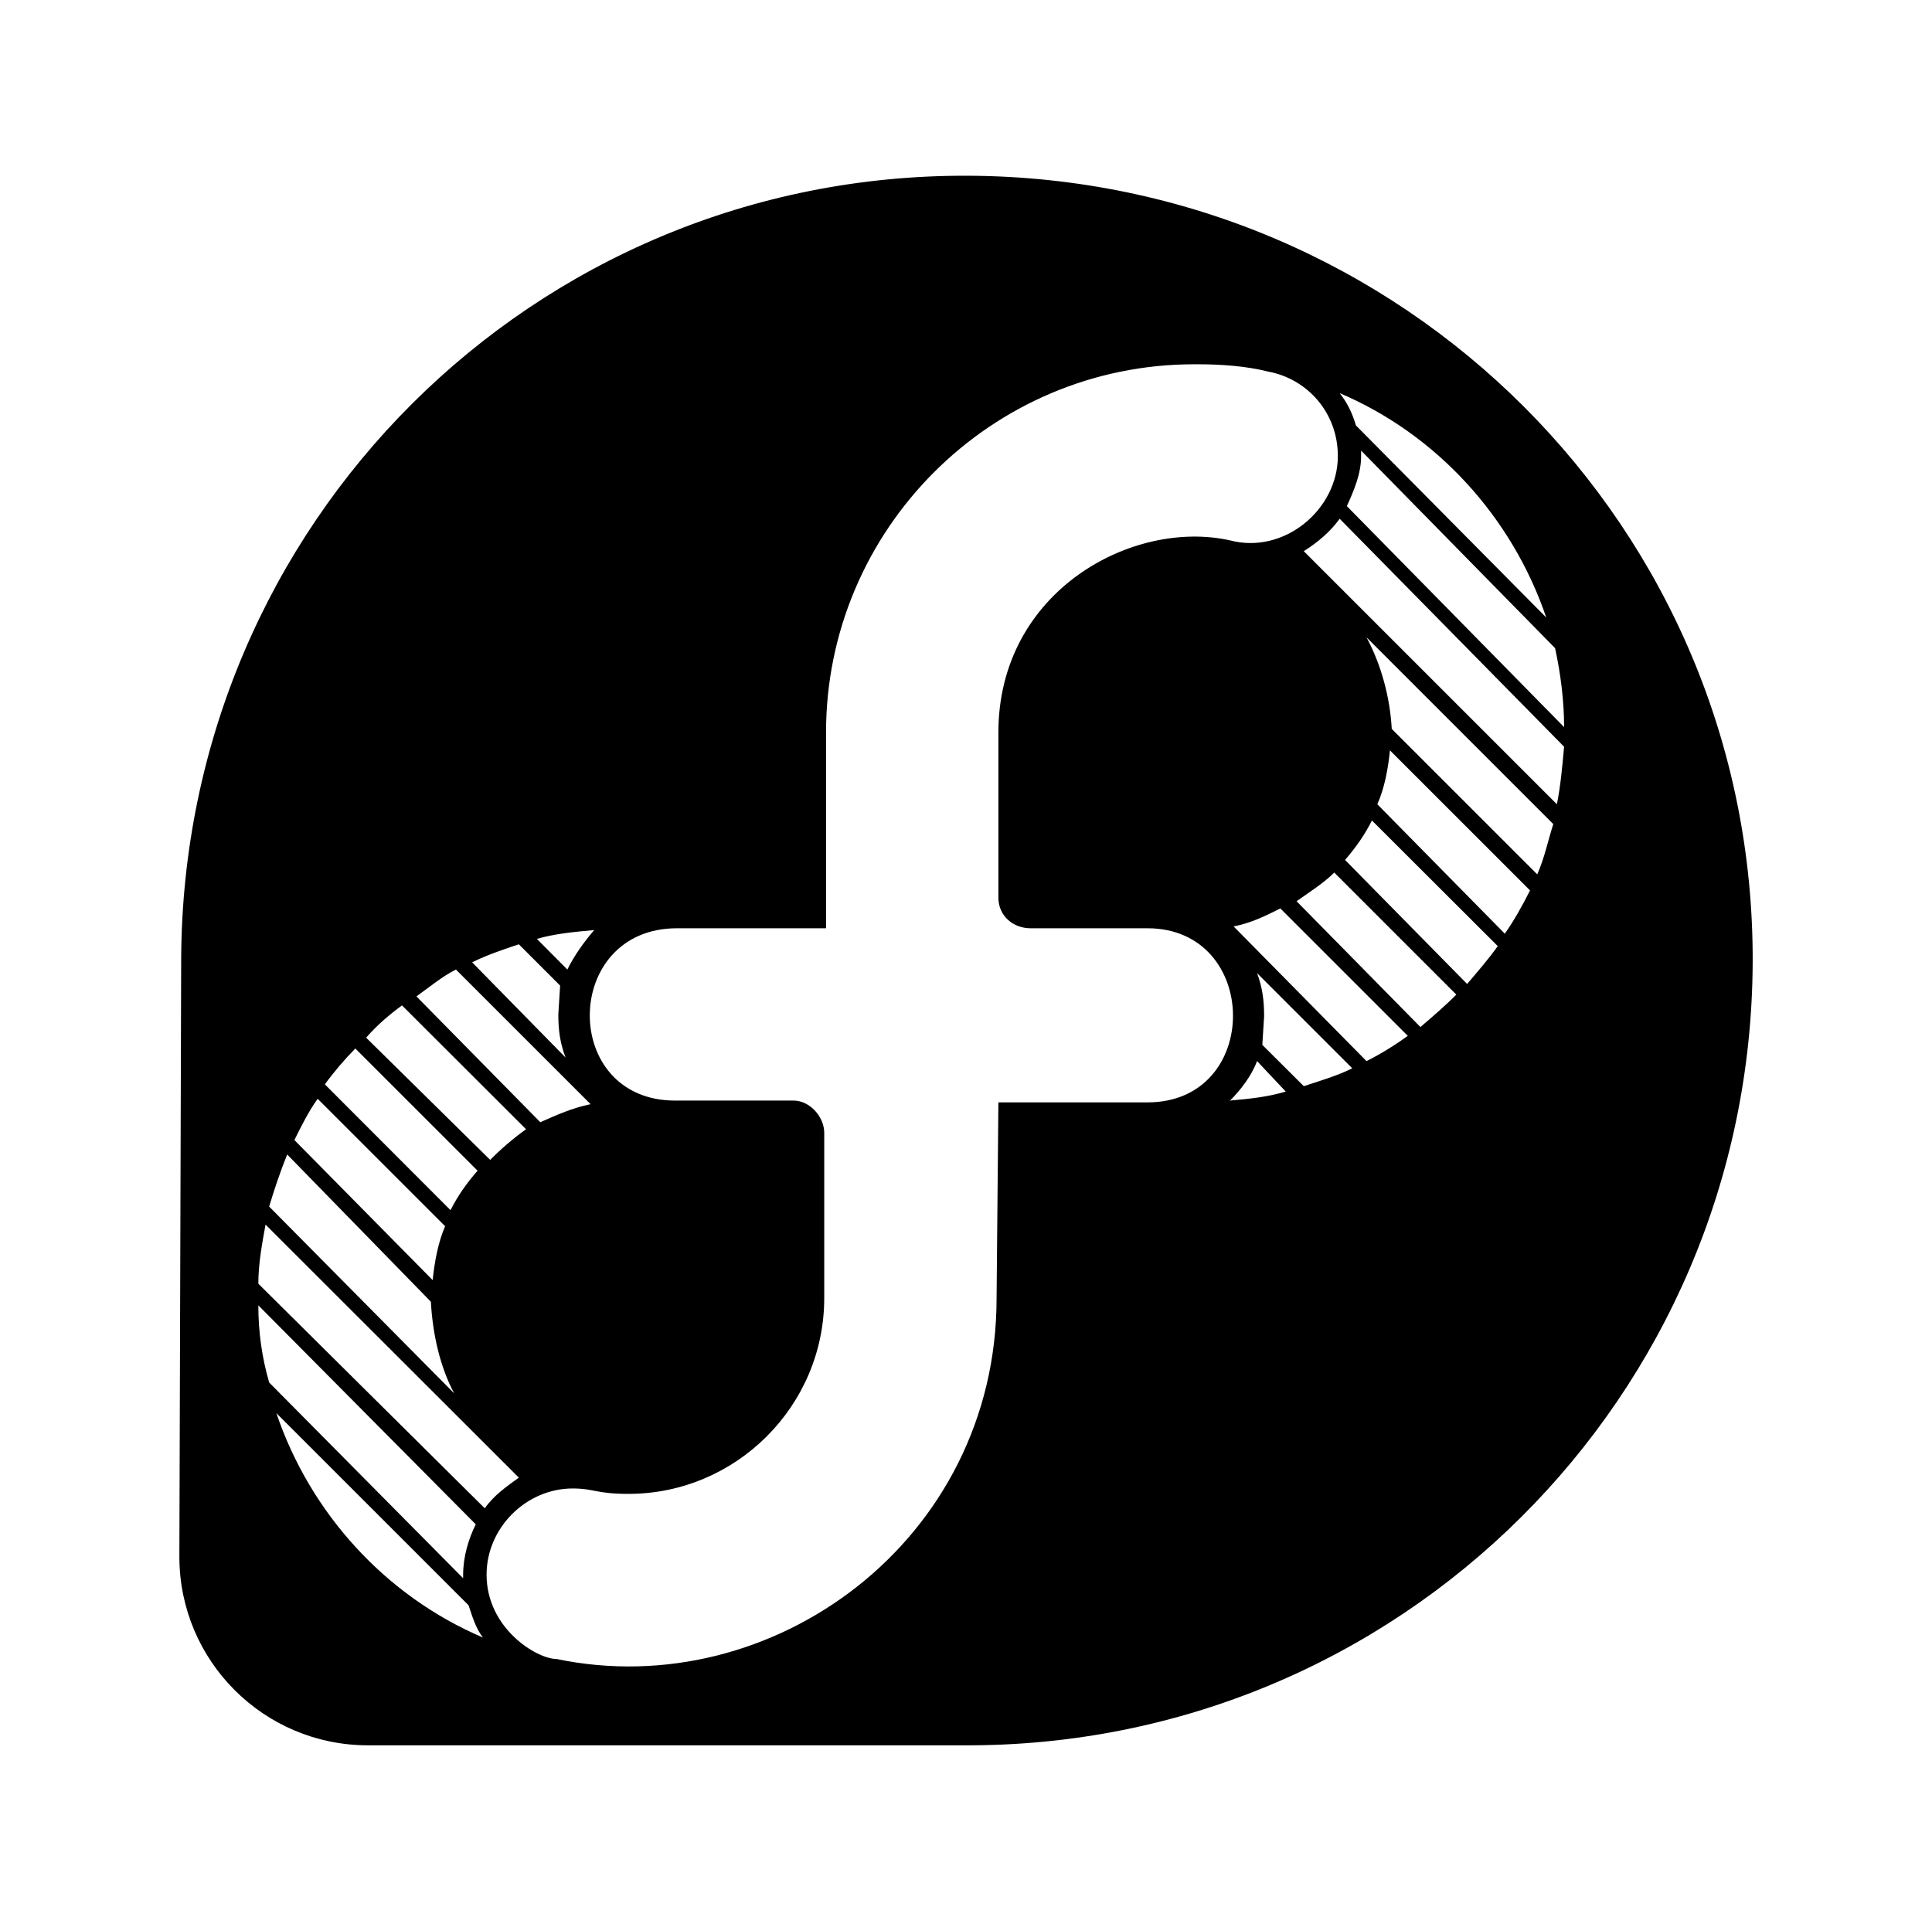 <?xml version='1.0' encoding='UTF-8'?>
<!-- This file was generated by dvisvgm 2.13.3 -->
<svg version='1.1' xmlns='http://www.w3.org/2000/svg' xmlns:xlink='http://www.w3.org/1999/xlink' viewBox='-215.481 -215.481 32.075 32'>
<title>\faFedora</title>
<desc Packages=''/>
<defs>
<path id='g0-138' d='M4.374-8.09C1.963-8.1 .02-6.157 .01-3.746L0-.438V-.428C0 .149 .468 .618 1.046 .618H4.354C6.765 .628 8.717-1.315 8.727-3.726S6.785-8.08 4.374-8.09ZM7.681-5.031L6.476-6.257C6.516-6.346 6.555-6.436 6.555-6.535V-6.565L7.631-5.469C7.661-5.33 7.681-5.181 7.681-5.031ZM6.436-6.884C6.974-6.655 7.392-6.197 7.582-5.639L6.526-6.705C6.506-6.775 6.476-6.834 6.436-6.884ZM2.301-3.905C2.242-3.836 2.192-3.766 2.152-3.686L1.983-3.856C2.082-3.885 2.192-3.895 2.301-3.905ZM1.883-3.826L2.112-3.597L2.102-3.437C2.102-3.347 2.112-3.278 2.142-3.198L1.624-3.726C1.704-3.766 1.793-3.796 1.883-3.826ZM1.534-3.686L2.281-2.939C2.182-2.919 2.092-2.879 2.002-2.839L1.315-3.537C1.385-3.587 1.455-3.646 1.534-3.686ZM1.235-3.487L1.923-2.8C1.853-2.75 1.783-2.69 1.724-2.63L1.036-3.308C1.096-3.377 1.166-3.437 1.235-3.487ZM.976-3.248L1.654-2.57C1.594-2.501 1.544-2.431 1.504-2.351L.807-3.049C.857-3.118 .917-3.188 .976-3.248ZM.767-2.969L1.474-2.262C1.435-2.172 1.415-2.062 1.405-1.963L.638-2.74C.677-2.819 .717-2.899 .767-2.969ZM.598-2.66L1.395-1.843C1.405-1.664 1.445-1.484 1.524-1.335L.498-2.371C.528-2.471 .558-2.56 .598-2.66ZM.438-1.823L1.644-.608C1.604-.528 1.574-.428 1.574-.329V-.309L.498-1.395C.458-1.534 .438-1.674 .438-1.823ZM.538-1.225L1.604-.159C1.624-.1 1.644-.03 1.684 .02C1.146-.209 .727-.667 .538-1.225ZM.438-1.943C.438-2.052 .458-2.162 .478-2.271L1.883-.867C1.813-.817 1.743-.767 1.694-.697L.438-1.943ZM5.37-2.949H4.543L4.533-1.863C4.533-.518 3.288 .389 2.092 .139C1.983 .139 1.704-.03 1.704-.329C1.704-.588 1.923-.807 2.182-.807C2.301-.807 2.311-.777 2.491-.777C3.088-.777 3.577-1.265 3.577-1.863V-2.78C3.577-2.869 3.497-2.959 3.407-2.959H2.75C2.112-2.959 2.122-3.915 2.76-3.915H3.587V-5.001C3.587-6.127 4.503-7.044 5.629-7.044H5.639H5.649C5.778-7.044 5.918-7.034 6.037-7.004C6.257-6.964 6.426-6.775 6.426-6.535C6.426-6.237 6.127-5.988 5.828-6.067C5.29-6.187 4.543-5.788 4.543-5.001V-4.085C4.543-3.985 4.623-3.915 4.722-3.915H5.37C5.998-3.915 6.007-2.949 5.37-2.949ZM5.828-2.959C5.888-3.019 5.948-3.098 5.978-3.178L6.137-3.009C6.037-2.979 5.938-2.969 5.828-2.959ZM6.237-3.039L6.007-3.268L6.017-3.427C6.017-3.517 6.007-3.587 5.978-3.666L6.506-3.138C6.426-3.098 6.326-3.068 6.237-3.039ZM6.585-3.178L5.848-3.925C5.948-3.945 6.027-3.985 6.107-4.025L6.814-3.318C6.745-3.268 6.665-3.218 6.585-3.178ZM6.884-3.367L6.197-4.065C6.267-4.115 6.346-4.164 6.406-4.224L7.083-3.547C7.024-3.487 6.954-3.427 6.884-3.367ZM7.143-3.606L6.466-4.294C6.526-4.364 6.575-4.433 6.615-4.513L7.313-3.816C7.263-3.746 7.203-3.676 7.143-3.606ZM7.352-3.885L6.645-4.603C6.685-4.692 6.705-4.802 6.715-4.902L7.492-4.125C7.452-4.045 7.402-3.955 7.352-3.885ZM7.621-4.493C7.592-4.403 7.572-4.304 7.532-4.214L6.725-5.021C6.715-5.2 6.665-5.38 6.585-5.529L7.621-4.493ZM7.641-4.603L6.237-6.007C6.316-6.057 6.386-6.117 6.436-6.187L7.681-4.922C7.671-4.812 7.661-4.702 7.641-4.603Z'/>
</defs>
<g id='page1' transform='scale(2.993)'>
<use x='-71' y='-62.93' xlink:href='#g0-138'/>
</g>
</svg>
